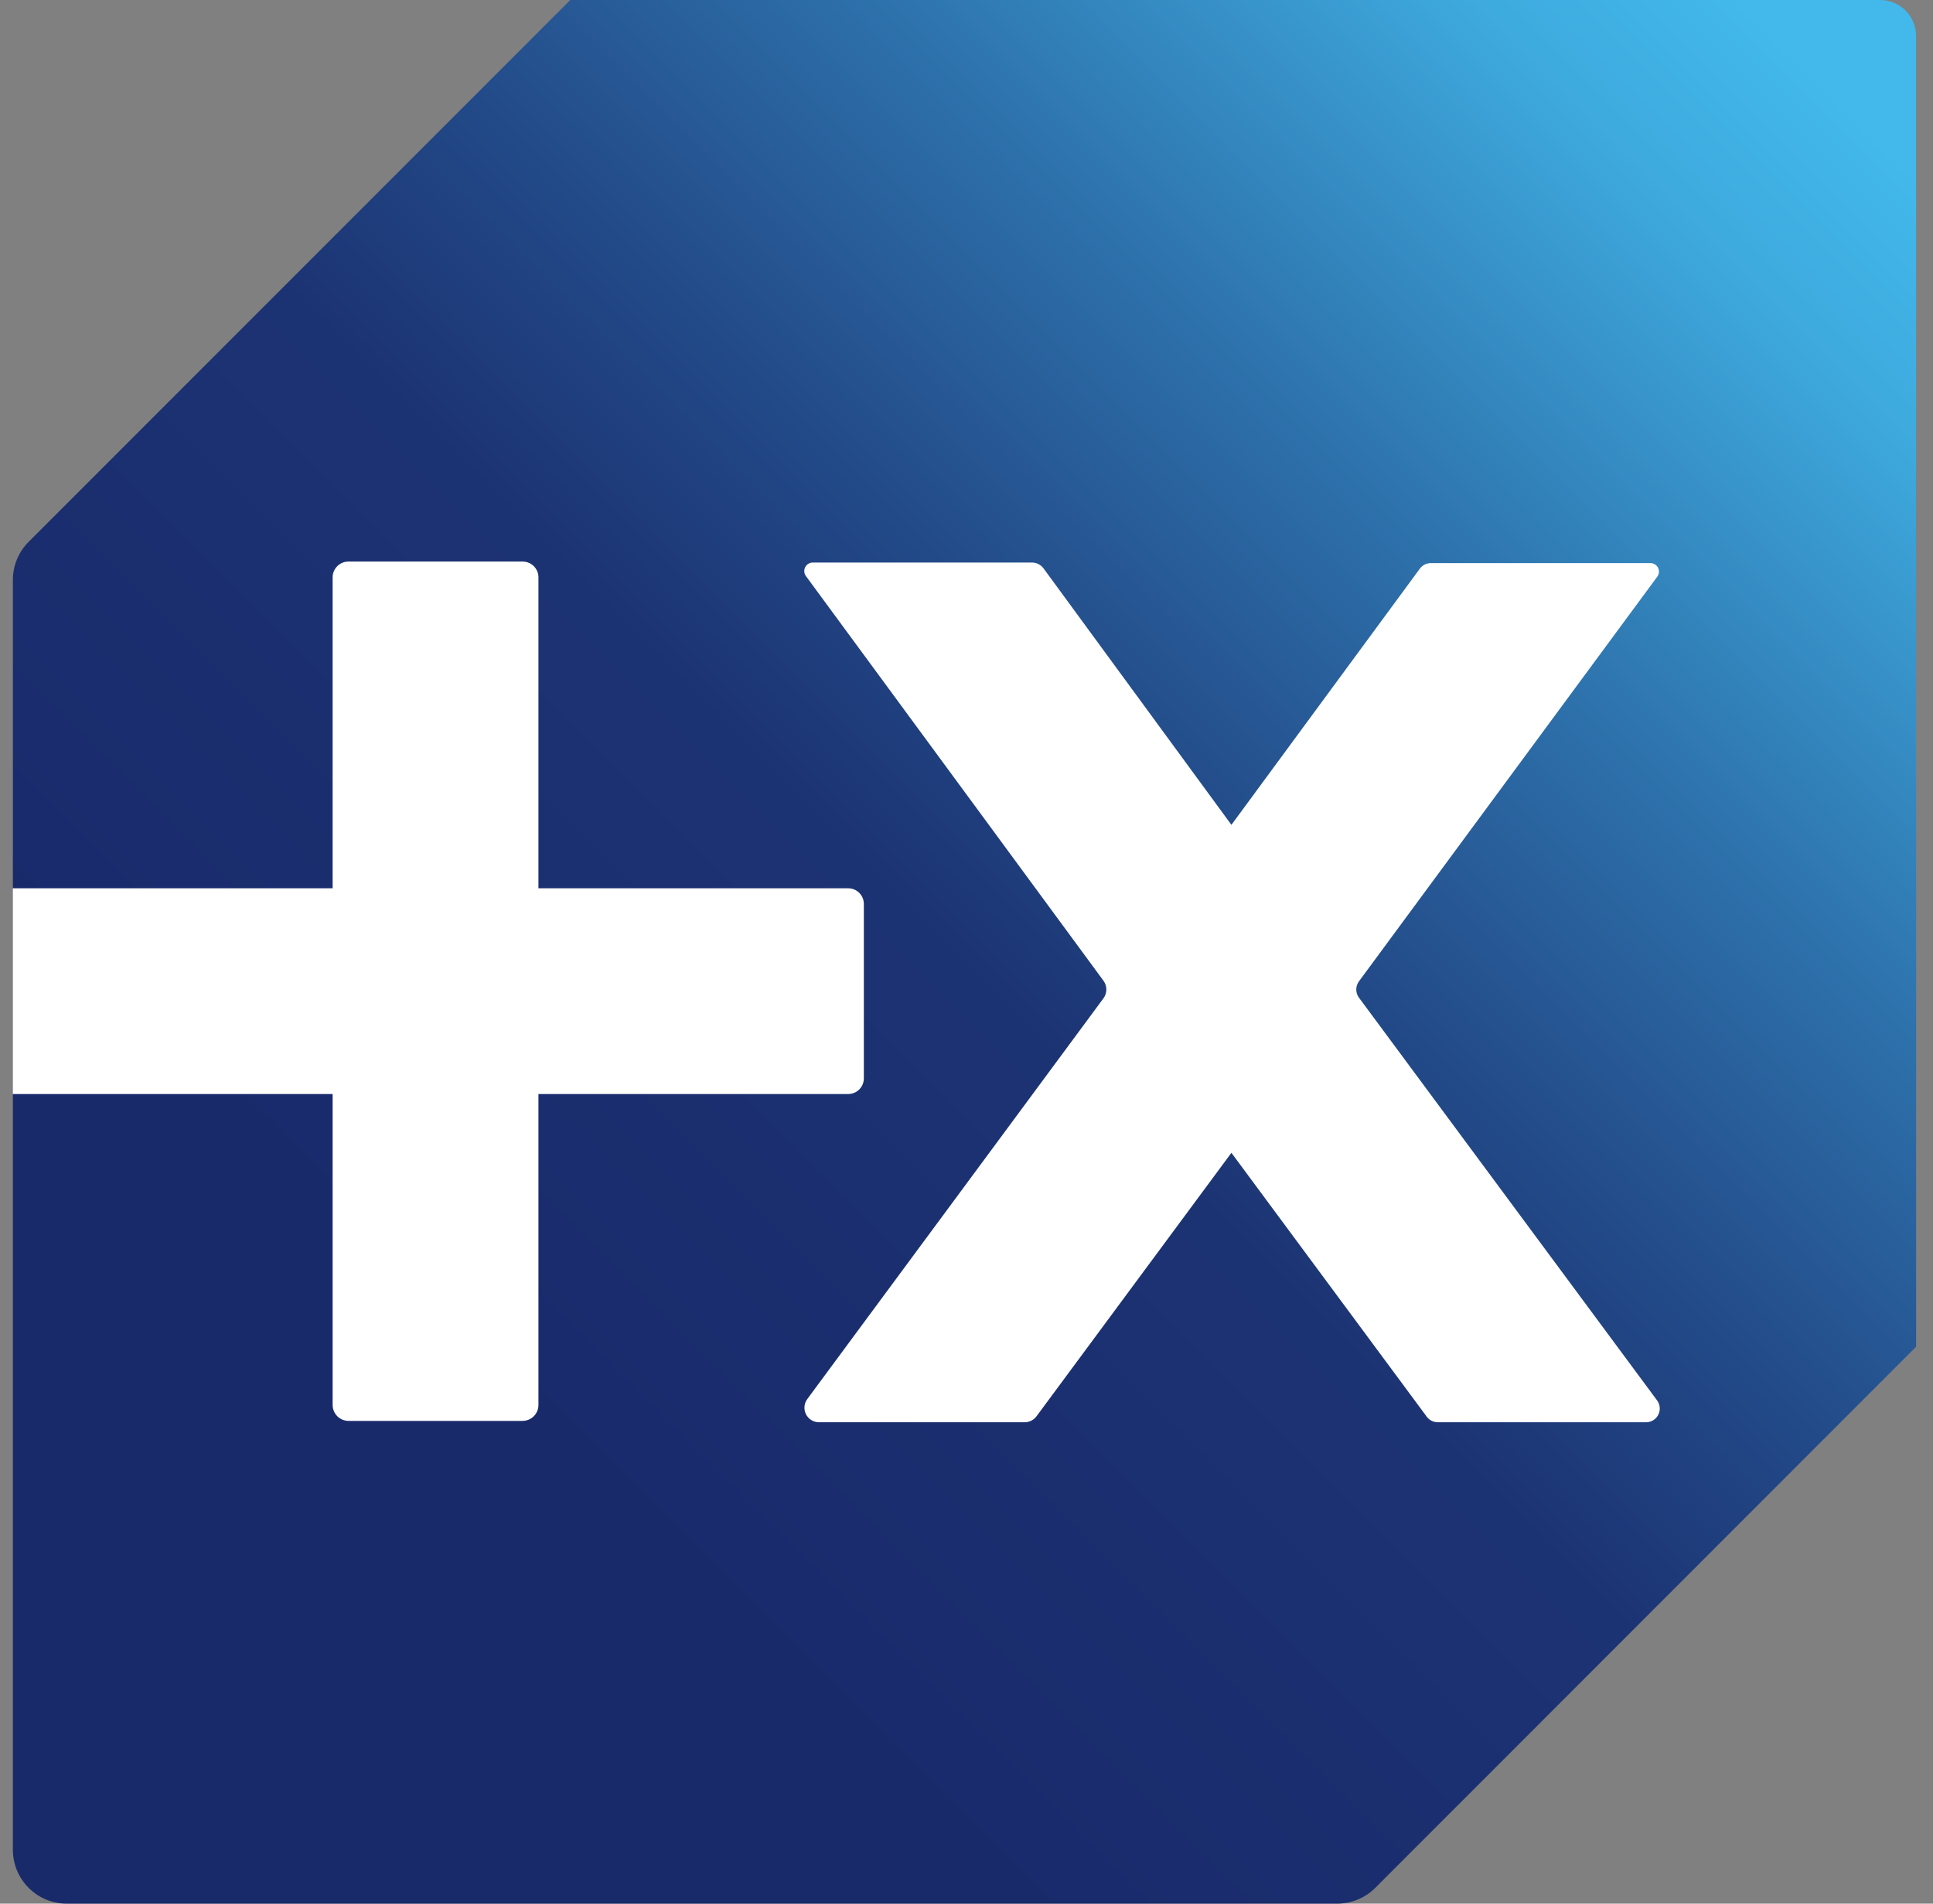 <svg width="65" height="64" viewBox="0 0 65 64" fill="none" xmlns="http://www.w3.org/2000/svg">
<rect x="0" y="0" width="65" height="64" fill="#808080" stroke="none"/>
<path d="M55.374 47.816H48.342C48.199 47.815 48.064 47.746 47.978 47.631L41.408 38.757L34.852 47.618C34.759 47.742 34.614 47.815 34.459 47.816H27.534C27.35 47.814 27.183 47.709 27.101 47.545C27.02 47.38 27.037 47.184 27.146 47.036L37.109 33.558C37.234 33.384 37.234 33.15 37.109 32.976L27.105 19.374C27.038 19.288 27.026 19.171 27.074 19.073C27.122 18.974 27.221 18.912 27.331 18.912H34.699C34.854 18.912 35 18.986 35.092 19.111L41.408 27.731L47.747 19.115C47.833 19 47.968 18.932 48.111 18.931H55.498C55.608 18.931 55.708 18.993 55.756 19.091C55.804 19.189 55.792 19.306 55.725 19.392L45.692 32.999C45.578 33.16 45.578 33.375 45.692 33.535L55.729 47.091C55.826 47.23 55.839 47.409 55.764 47.56C55.689 47.711 55.538 47.809 55.369 47.816H55.374Z" fill="white"/>
<path d="M0.433 29.864H11.185V19.406C11.188 19.115 11.425 18.88 11.716 18.88H17.575C17.867 18.88 18.104 19.115 18.106 19.406V29.864H28.522C28.813 29.864 29.048 30.1 29.048 30.391V36.255C29.048 36.545 28.813 36.781 28.522 36.781H18.106V47.239C18.104 47.531 17.867 47.767 17.575 47.77H11.716C11.424 47.767 11.188 47.531 11.185 47.239V36.781H0.433V29.864Z" fill="white"/>
<path d="M63.223 0H19.177L0.964 18.215C0.624 18.554 0.434 19.014 0.433 19.494V62.19C0.433 63.189 1.243 64 2.242 64H44.94C45.427 64.006 45.896 63.817 46.242 63.473L64.432 45.277V1.21C64.432 0.542 63.891 0 63.223 0Z" fill="url(#paint0_linear_6_22525)"/>
<path d="M55.374 47.816H48.342C48.199 47.815 48.064 47.746 47.978 47.631L41.408 38.757L34.852 47.618C34.759 47.742 34.614 47.815 34.459 47.816H27.534C27.35 47.814 27.183 47.709 27.101 47.545C27.02 47.38 27.037 47.184 27.146 47.036L37.109 33.558C37.234 33.384 37.234 33.15 37.109 32.976L27.105 19.374C27.038 19.288 27.026 19.171 27.074 19.073C27.122 18.974 27.221 18.912 27.331 18.912H34.699C34.854 18.912 35 18.986 35.092 19.111L41.408 27.731L47.747 19.115C47.833 19 47.968 18.932 48.111 18.931H55.498C55.608 18.931 55.708 18.993 55.756 19.091C55.804 19.189 55.792 19.306 55.725 19.392L45.692 32.999C45.578 33.16 45.578 33.375 45.692 33.535L55.729 47.091C55.826 47.23 55.839 47.409 55.764 47.56C55.689 47.711 55.538 47.809 55.369 47.816H55.374Z" fill="white"/>
<path d="M0.433 29.864H11.185V19.406C11.188 19.115 11.425 18.88 11.716 18.88H17.575C17.867 18.88 18.104 19.115 18.106 19.406V29.864H28.522C28.813 29.864 29.048 30.1 29.048 30.391V36.255C29.048 36.545 28.813 36.781 28.522 36.781H18.106V47.239C18.104 47.531 17.867 47.767 17.575 47.77H11.716C11.424 47.767 11.188 47.531 11.185 47.239V36.781H0.433V29.864Z" fill="white"/>
<defs>
<linearGradient id="paint0_linear_6_22525" x1="61.466" y1="2.958" x2="17.096" y2="47.344" gradientUnits="userSpaceOnUse">
<stop stop-color="#42B8EB"/>
<stop offset="0.1" stop-color="#3EAADE"/>
<stop offset="0.32" stop-color="#2E73AD"/>
<stop offset="0.51" stop-color="#234B89"/>
<stop offset="0.66" stop-color="#1C3373"/>
<stop offset="1" stop-color="#192A6B"/>
</linearGradient>
</defs>
</svg>
